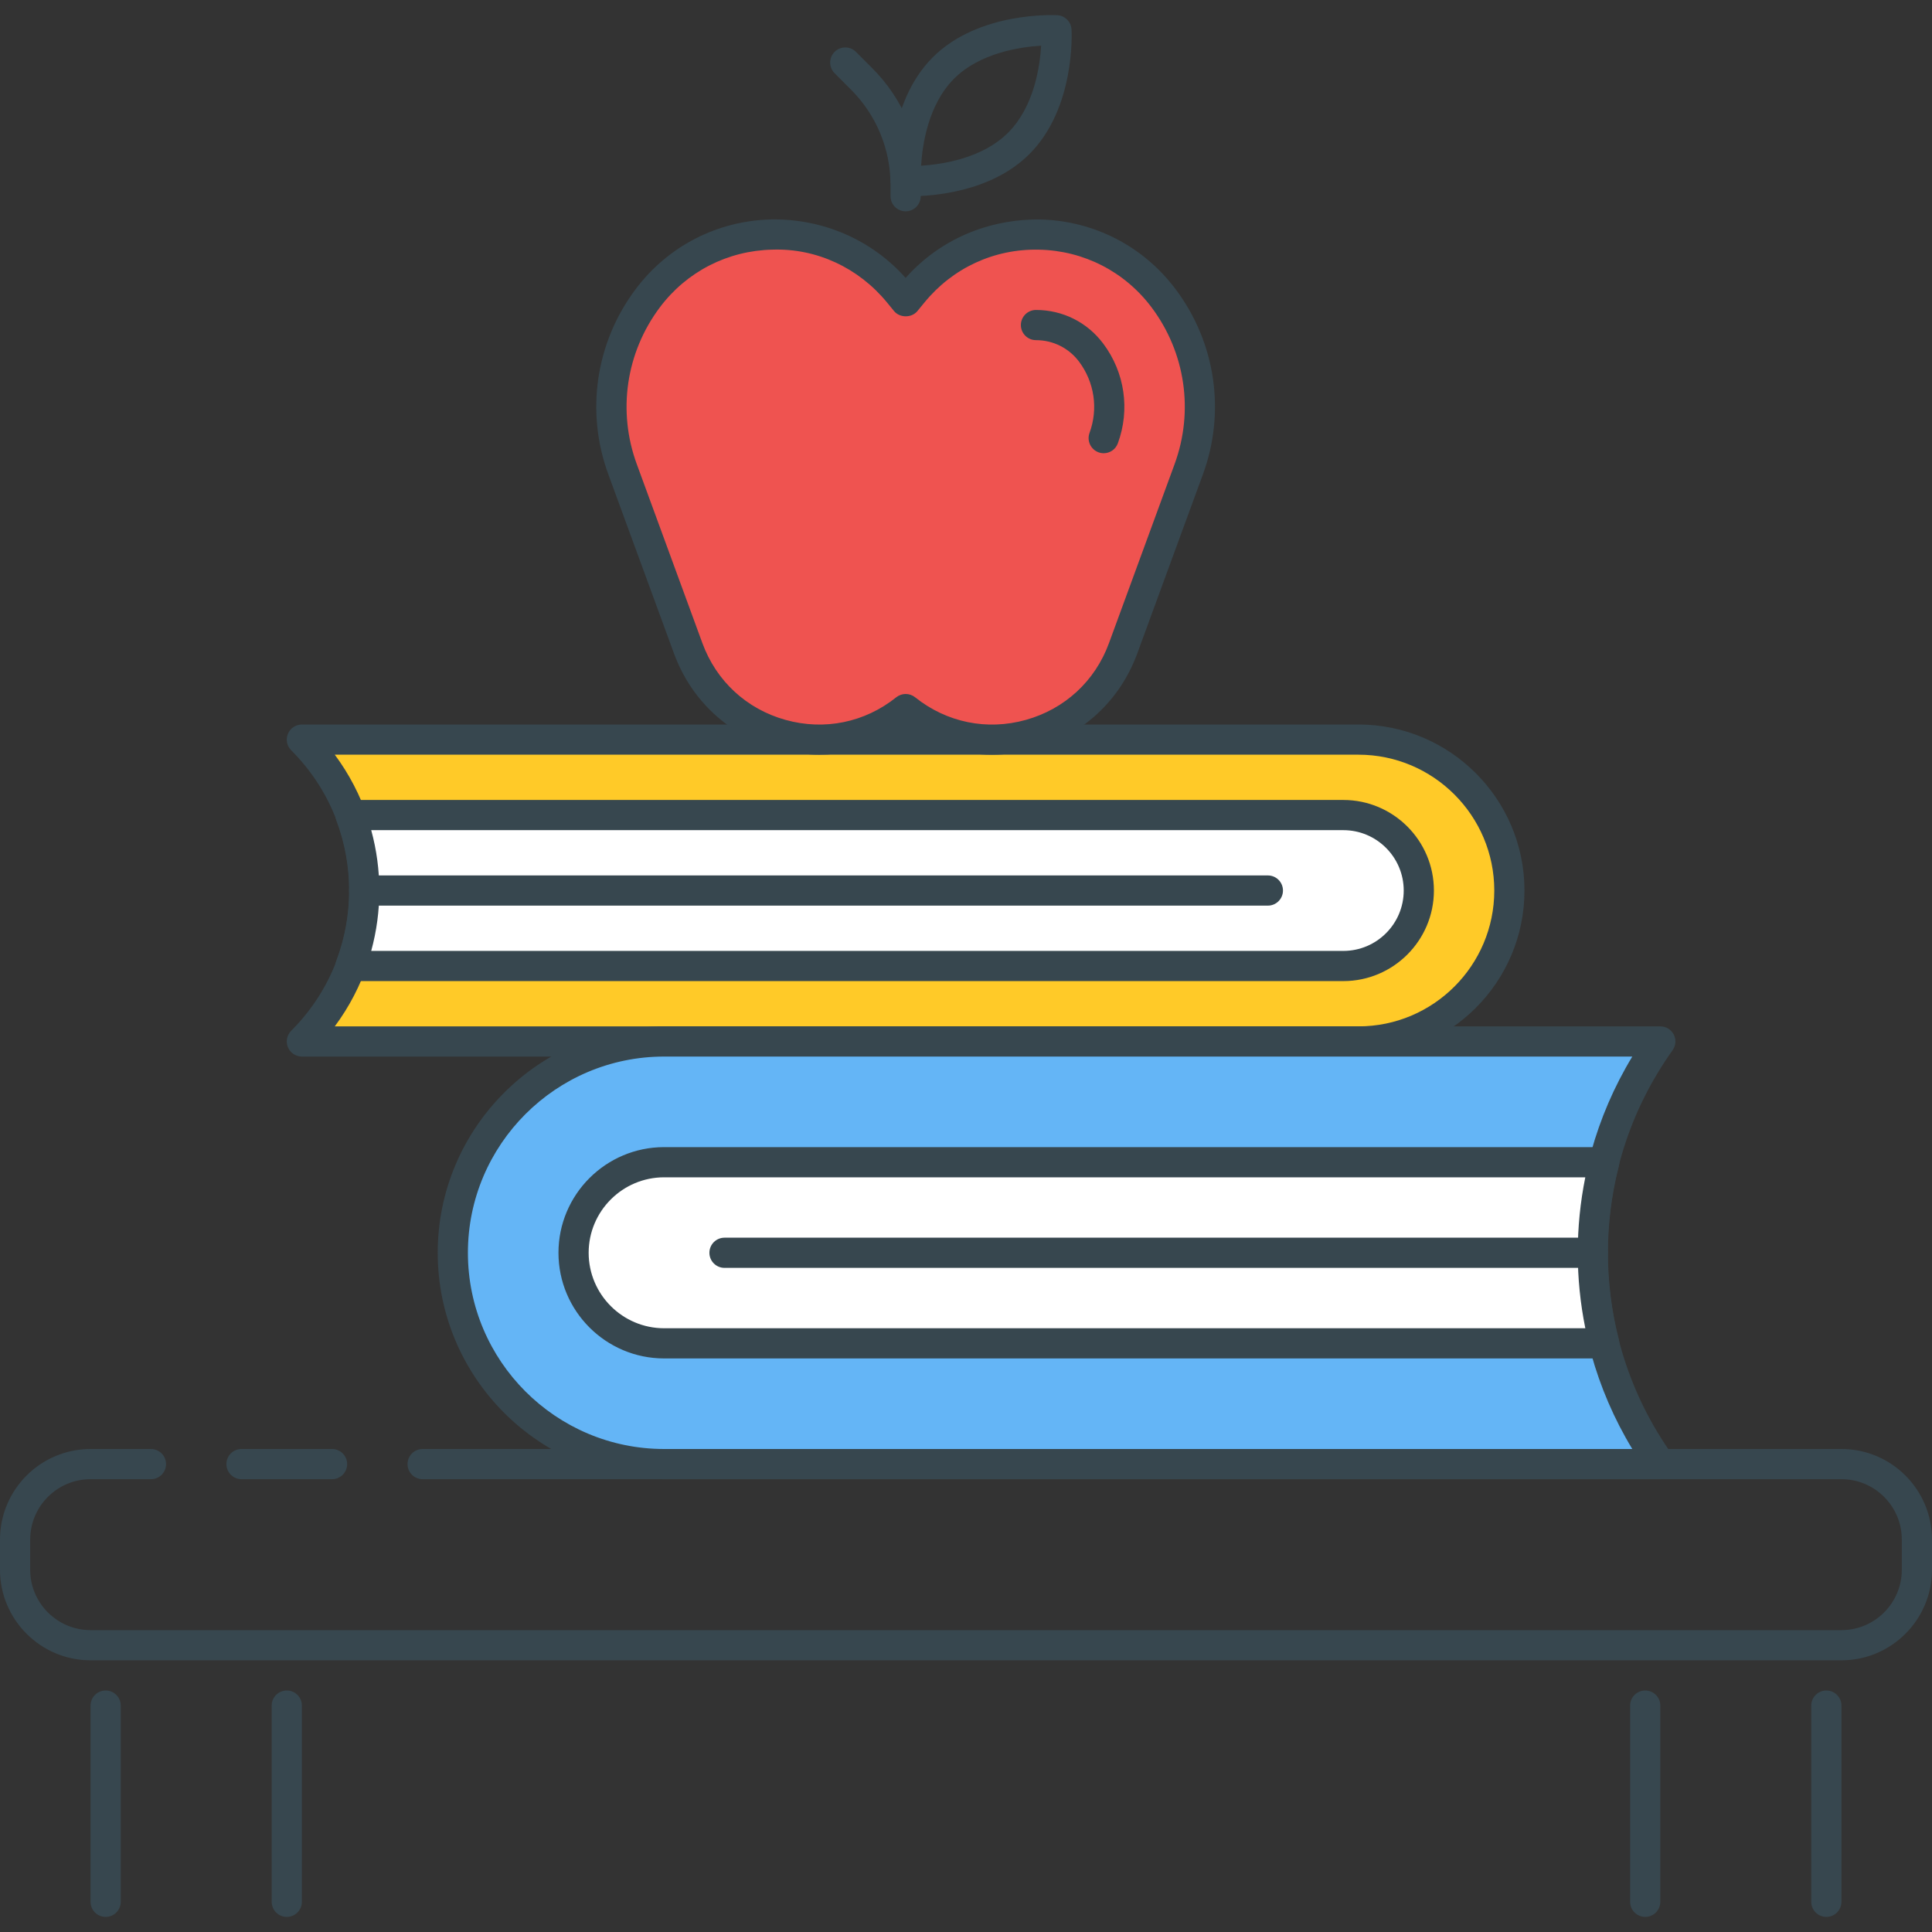<?xml version="1.0" encoding="utf-8"?>
<!-- Generator: Adobe Illustrator 21.1.0, SVG Export Plug-In . SVG Version: 6.00 Build 0)  -->
<svg version="1.1" id="Icon_Set" xmlns="http://www.w3.org/2000/svg" xmlns:xlink="http://www.w3.org/1999/xlink" x="0px" y="0px"
	 viewBox="0 0 64 64" style="enable-background:new 0 0 64 64;" xml:space="preserve">
<rect x="0" y="0" width="64" height="64" fill="#333333" stroke="none"/>
<style type="text/css">
	.st0{fill:#37474F;}
	.st1{fill:#EF5350;}
	.st2{fill:#FFCA28;}
	.st3{fill:#64B5F6;}
	.st4{fill:#FFFFFF;}
	.st5{fill:#FF7043;}
</style>
<g id="Back_To_School">
	<g>
		<g>
			<g>
				<path class="st2" d="M45,24.5H10c2.761,2.761,2.761,7.239,0,10h35c2.761,0,5-2.239,5-5C50,26.738,47.762,24.5,45,24.5z"/>
			</g>
		</g>
		<g>
			<g>
				<g>
					<g>
						<path class="st0" d="M45,24H10c-0.202,0-0.385,0.122-0.462,0.309c-0.078,0.187-0.035,0.402,0.108,0.545
							c1.241,1.241,1.924,2.891,1.924,4.646s-0.683,3.405-1.924,4.646c-0.143,0.143-0.186,0.358-0.108,0.545
							C9.616,34.878,9.798,35,10,35h35c3.033,0,5.5-2.467,5.5-5.5S48.033,24,45,24z M45,34h-33.91c0.961-1.295,1.48-2.857,1.48-4.5
							s-0.519-3.205-1.48-4.5H45c2.481,0,4.5,2.019,4.5,4.5S47.482,34,45,34z"/>
					</g>
				</g>
			</g>
		</g>
	</g>
	<g>
		<g>
			<path class="st4" d="M44.5,27H11.61c0.607,1.609,0.607,3.391,0,5H44.5c1.381,0,2.5-1.119,2.5-2.5C47,28.119,45.881,27,44.5,27z"
				/>
		</g>
	</g>
	<g>
		<g>
			<g>
				<g>
					<path class="st0" d="M44.5,26.5H11.61c-0.164,0-0.318,0.081-0.411,0.216c-0.094,0.135-0.115,0.307-0.057,0.461
						c0.565,1.498,0.565,3.148,0,4.646c-0.058,0.154-0.037,0.326,0.057,0.461c0.093,0.135,0.247,0.216,0.411,0.216H44.5
						c1.654,0,3-1.346,3-3S46.155,26.5,44.5,26.5z M44.5,31.5H12.297c0.358-1.31,0.358-2.69,0-4H44.5c1.103,0,2,0.897,2,2
						S45.604,31.5,44.5,31.5z"/>
				</g>
			</g>
		</g>
	</g>
	<g>
		<g>
			<g>
				<path class="st0" d="M42,29H12.062c-0.276,0-0.5,0.224-0.5,0.5s0.224,0.5,0.5,0.5H42c0.276,0,0.5-0.224,0.5-0.5S42.277,29,42,29
					z"/>
			</g>
		</g>
	</g>
	<g>
		<g>
			<path class="st1" d="M38.546,9.881c-2.057-2.743-6.143-2.83-8.314-0.176L30,9.988L29.77,9.706
				c-2.171-2.654-6.257-2.568-8.314,0.176c-1.219,1.626-1.533,3.758-0.833,5.666l2.174,5.929c1.084,2.956,4.746,3.978,7.204,2.012
				c2.458,1.967,6.121,0.944,7.204-2.012l2.174-5.929C40.078,13.639,39.765,11.507,38.546,9.881z"/>
		</g>
	</g>
	<g>
		<g>
			<g>
				<g>
					<path class="st0" d="M38.945,9.582C37.872,8.15,36.23,7.308,34.441,7.27C32.717,7.259,31.128,7.937,30,9.206
						c-1.128-1.27-2.748-1.962-4.441-1.937c-1.789,0.038-3.431,0.88-4.504,2.312c-1.326,1.769-1.664,4.063-0.902,6.137l2.174,5.93
						c0.573,1.562,1.82,2.714,3.422,3.161c1.477,0.41,3.005,0.156,4.251-0.7c0.856,0.587,1.845,0.893,2.858,0.893
						c0.462,0,0.931-0.064,1.394-0.193c1.602-0.447,2.849-1.6,3.421-3.161l2.174-5.93C40.609,13.644,40.271,11.349,38.945,9.582z
						 M38.91,15.375l-2.174,5.93c-0.46,1.256-1.463,2.182-2.752,2.542c-1.288,0.361-2.625,0.087-3.67-0.749
						c-0.091-0.073-0.202-0.109-0.312-0.109s-0.221,0.037-0.312,0.109c-1.044,0.836-2.38,1.109-3.67,0.749
						c-1.289-0.359-2.292-1.286-2.752-2.542l-2.174-5.93c-0.644-1.755-0.358-3.697,0.764-5.193c0.888-1.184,2.246-1.88,3.726-1.912
						c1.471-0.051,2.865,0.607,3.802,1.753l0.231,0.282c0.189,0.231,0.584,0.231,0.773,0l0.231-0.282l0,0
						c0.937-1.145,2.309-1.787,3.802-1.752c1.479,0.031,2.837,0.728,3.725,1.912C39.268,11.677,39.553,13.619,38.91,15.375z"/>
				</g>
			</g>
		</g>
	</g>
	<g>
		<g>
			<path class="st0" d="M36.545,11.381c-0.53-0.707-1.342-1.113-2.227-1.113c-0.276,0-0.5,0.224-0.5,0.5s0.224,0.5,0.5,0.5
				c0.567,0,1.087,0.26,1.427,0.712c0.51,0.681,0.64,1.563,0.347,2.361c-0.095,0.259,0.038,0.546,0.297,0.642
				c0.057,0.021,0.115,0.031,0.172,0.031c0.204,0,0.395-0.125,0.469-0.328C37.441,13.569,37.26,12.333,36.545,11.381z"/>
		</g>
	</g>
	<g>
		<g>
			<path class="st0" d="M28.89,2.254l-0.536-0.536c-0.195-0.195-0.512-0.195-0.707,0s-0.195,0.512,0,0.707l0.536,0.536
				c0.85,0.85,1.318,1.98,1.318,3.182V6.5C29.5,6.776,29.724,7,30,7s0.5-0.224,0.5-0.5V6.143C30.5,4.674,29.928,3.292,28.89,2.254z"
				/>
		</g>
	</g>
	<g>
		<g>
			<g>
				<g>
					<g>
						<path class="st0" d="M35.496,0.976c-0.014-0.254-0.217-0.458-0.471-0.472c-0.105-0.006-2.607-0.125-4.126,1.394
							c-1.52,1.52-1.399,4.021-1.394,4.126c0.014,0.254,0.217,0.458,0.472,0.471C29.992,6.497,30.063,6.5,30.178,6.5
							c0.64,0,2.636-0.109,3.924-1.398C35.622,3.582,35.502,1.082,35.496,0.976z M33.395,4.395c-0.851,0.851-2.176,1.05-2.883,1.094
							c0.043-0.707,0.242-2.032,1.093-2.883c0.852-0.852,2.178-1.05,2.884-1.093C34.448,2.216,34.25,3.539,33.395,4.395z"/>
					</g>
				</g>
			</g>
		</g>
	</g>
	<g>
		<g>
			<g>
				<path class="st3" d="M55,34.5H22c-3.866,0-7,3.134-7,7c0,3.866,3.134,7,7,7h33C52.009,44.312,52.009,38.687,55,34.5z"/>
			</g>
		</g>
		<g>
			<g>
				<g>
					<g>
						<path class="st0" d="M55.407,34.79c0.109-0.152,0.124-0.353,0.038-0.52C55.359,34.104,55.188,34,55,34H22
							c-4.136,0-7.5,3.364-7.5,7.5S17.865,49,22,49h33c0.188,0,0.359-0.104,0.445-0.271c0.085-0.167,0.071-0.367-0.038-0.52
							C52.541,44.196,52.541,38.803,55.407,34.79z M22,48c-3.584,0-6.5-2.916-6.5-6.5S18.417,35,22,35h32.072
							c-2.42,3.991-2.42,9.009,0,13H22z"/>
					</g>
				</g>
			</g>
		</g>
	</g>
	<g>
		<g>
			<path class="st4" d="M53.144,38.499H22c-1.657,0-3,1.343-3,3s1.343,3,3,3h31.143C52.638,42.532,52.638,40.467,53.144,38.499z"/>
		</g>
	</g>
	<g>
		<g>
			<g>
				<g>
					<path class="st0" d="M53.628,38.624c0.039-0.15,0.005-0.309-0.089-0.431C53.444,38.071,53.298,38,53.144,38H22
						c-1.93,0-3.5,1.57-3.5,3.5S20.071,45,22,45h31.143c0.155,0,0.3-0.071,0.395-0.193c0.095-0.123,0.128-0.281,0.089-0.431
						C53.144,42.494,53.144,40.505,53.628,38.624z M52.516,44H22c-1.378,0-2.5-1.122-2.5-2.5S20.622,39,22,39h30.515
						C52.182,40.646,52.182,42.353,52.516,44z"/>
				</g>
			</g>
		</g>
	</g>
	<g>
		<g>
			<g>
				<path class="st0" d="M52.764,41H24c-0.276,0-0.5,0.224-0.5,0.5S23.724,42,24,42h28.764c0.276,0,0.5-0.224,0.5-0.5
					S53.041,41,52.764,41z"/>
			</g>
		</g>
	</g>
	<g>
		<g>
			<g>
				<path class="st0" d="M61,48H14c-0.276,0-0.5,0.224-0.5,0.5S13.724,49,14,49h47c1.103,0,2,0.897,2,2v1c0,1.103-0.897,2-2,2H3
					c-1.103,0-2-0.897-2-2v-1c0-1.103,0.897-2,2-2h2c0.276,0,0.5-0.224,0.5-0.5S5.277,48,5,48H3c-1.654,0-3,1.346-3,3v1
					c0,1.654,1.346,3,3,3h58c1.654,0,3-1.346,3-3v-1C64,49.345,62.655,48,61,48z"/>
			</g>
		</g>
		<g>
			<g>
				<g>
					<path class="st0" d="M11,48H8c-0.276,0-0.5,0.224-0.5,0.5S7.724,49,8,49h3c0.276,0,0.5-0.224,0.5-0.5S11.277,48,11,48z"/>
				</g>
			</g>
		</g>
		<g>
			<g>
				<path class="st0" d="M9.5,56C9.224,56,9,56.223,9,56.5V63c0,0.276,0.224,0.5,0.5,0.5S10,63.276,10,63v-6.5
					C10,56.223,9.777,56,9.5,56z"/>
			</g>
		</g>
		<g>
			<g>
				<path class="st0" d="M3.5,56C3.224,56,3,56.223,3,56.5V63c0,0.276,0.224,0.5,0.5,0.5S4,63.276,4,63v-6.5
					C4,56.223,3.777,56,3.5,56z"/>
			</g>
		</g>
		<g>
			<g>
				<path class="st0" d="M60.5,56c-0.276,0-0.5,0.224-0.5,0.5V63c0,0.276,0.224,0.5,0.5,0.5S61,63.276,61,63v-6.5
					C61,56.223,60.777,56,60.5,56z"/>
			</g>
		</g>
		<g>
			<g>
				<path class="st0" d="M54.5,56c-0.276,0-0.5,0.224-0.5,0.5V63c0,0.276,0.224,0.5,0.5,0.5S55,63.276,55,63v-6.5
					C55,56.223,54.777,56,54.5,56z"/>
			</g>
		</g>
	</g>
</g>
</svg>
